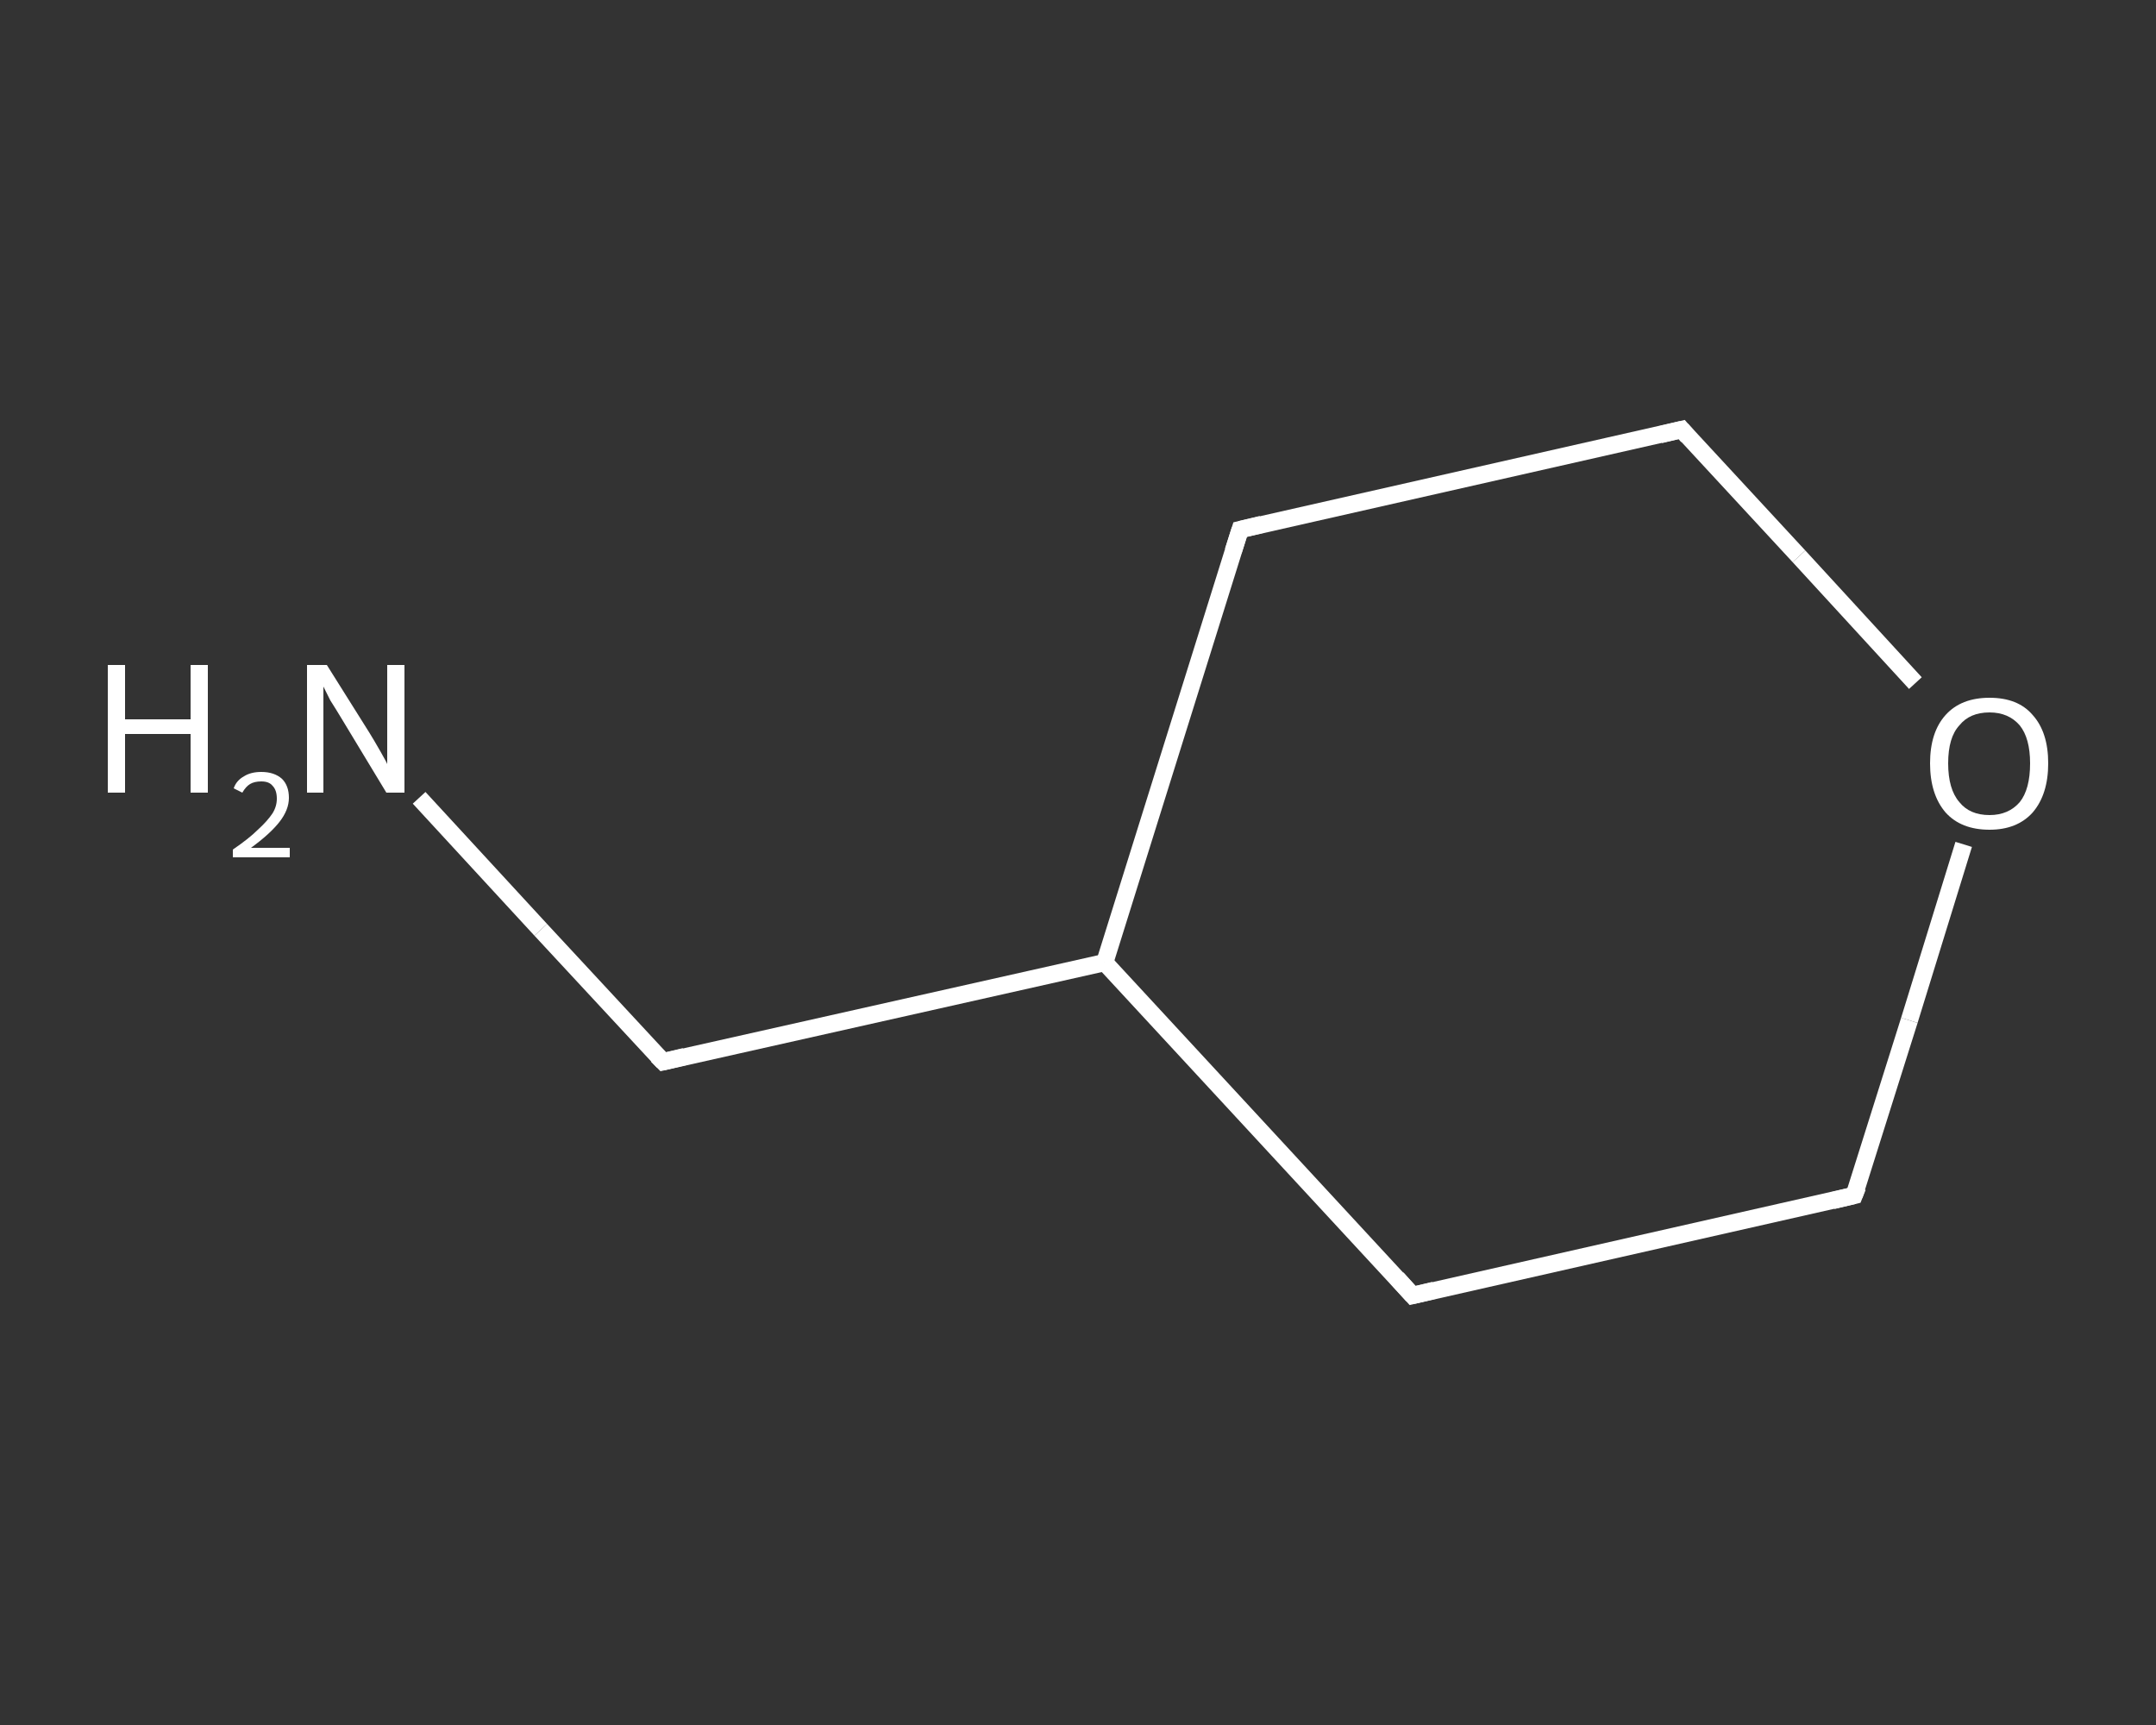<?xml version='1.0' encoding='iso-8859-1'?>
<svg version='1.1' baseProfile='full'
              xmlns='http://www.w3.org/2000/svg'
                      xmlns:rdkit='http://www.rdkit.org/xml'
                      xmlns:xlink='http://www.w3.org/1999/xlink'
                  xml:space='preserve'
width='250px' height='200px' viewBox='0 0 250 200'>
<rect x="0" y="0" width="250" height="200" fill="#333333" stroke="none"/>
<!-- END OF HEADER -->
<rect style='opacity:1.0;fill:transparent;stroke:none' width='250.0' height='200.0' x='0.0' y='0.0'> </rect>
<path class='bond-0 atom-0 atom-1' d='M 48.6,92.5 L 62.7,107.8' style='fill:none;fill-rule:evenodd;stroke:#FFFFFF;stroke-width:2.0px;stroke-linecap:butt;stroke-linejoin:miter;stroke-opacity:1' />
<path class='bond-0 atom-0 atom-1' d='M 62.7,107.8 L 76.9,123.1' style='fill:none;fill-rule:evenodd;stroke:#FFFFFF;stroke-width:2.0px;stroke-linecap:butt;stroke-linejoin:miter;stroke-opacity:1' />
<path class='bond-1 atom-1 atom-2' d='M 76.9,123.1 L 128.1,111.6' style='fill:none;fill-rule:evenodd;stroke:#FFFFFF;stroke-width:2.0px;stroke-linecap:butt;stroke-linejoin:miter;stroke-opacity:1' />
<path class='bond-2 atom-2 atom-3' d='M 128.1,111.6 L 143.8,61.4' style='fill:none;fill-rule:evenodd;stroke:#FFFFFF;stroke-width:2.0px;stroke-linecap:butt;stroke-linejoin:miter;stroke-opacity:1' />
<path class='bond-3 atom-3 atom-4' d='M 143.8,61.4 L 195.0,49.8' style='fill:none;fill-rule:evenodd;stroke:#FFFFFF;stroke-width:2.0px;stroke-linecap:butt;stroke-linejoin:miter;stroke-opacity:1' />
<path class='bond-4 atom-4 atom-5' d='M 195.0,49.8 L 208.6,64.5' style='fill:none;fill-rule:evenodd;stroke:#FFFFFF;stroke-width:2.0px;stroke-linecap:butt;stroke-linejoin:miter;stroke-opacity:1' />
<path class='bond-4 atom-4 atom-5' d='M 208.6,64.5 L 222.1,79.2' style='fill:none;fill-rule:evenodd;stroke:#FFFFFF;stroke-width:2.0px;stroke-linecap:butt;stroke-linejoin:miter;stroke-opacity:1' />
<path class='bond-5 atom-5 atom-6' d='M 227.7,97.9 L 221.4,118.3' style='fill:none;fill-rule:evenodd;stroke:#FFFFFF;stroke-width:2.0px;stroke-linecap:butt;stroke-linejoin:miter;stroke-opacity:1' />
<path class='bond-5 atom-5 atom-6' d='M 221.4,118.3 L 215.0,138.6' style='fill:none;fill-rule:evenodd;stroke:#FFFFFF;stroke-width:2.0px;stroke-linecap:butt;stroke-linejoin:miter;stroke-opacity:1' />
<path class='bond-6 atom-6 atom-7' d='M 215.0,138.6 L 163.8,150.2' style='fill:none;fill-rule:evenodd;stroke:#FFFFFF;stroke-width:2.0px;stroke-linecap:butt;stroke-linejoin:miter;stroke-opacity:1' />
<path class='bond-7 atom-7 atom-2' d='M 163.8,150.2 L 128.1,111.6' style='fill:none;fill-rule:evenodd;stroke:#FFFFFF;stroke-width:2.0px;stroke-linecap:butt;stroke-linejoin:miter;stroke-opacity:1' />
<path d='M 76.2,122.4 L 76.9,123.1 L 79.4,122.5' style='fill:none;stroke:#FFFFFF;stroke-width:2.0px;stroke-linecap:butt;stroke-linejoin:miter;stroke-opacity:1;' />
<path d='M 143.0,63.9 L 143.8,61.4 L 146.3,60.8' style='fill:none;stroke:#FFFFFF;stroke-width:2.0px;stroke-linecap:butt;stroke-linejoin:miter;stroke-opacity:1;' />
<path d='M 192.5,50.4 L 195.0,49.8 L 195.7,50.6' style='fill:none;stroke:#FFFFFF;stroke-width:2.0px;stroke-linecap:butt;stroke-linejoin:miter;stroke-opacity:1;' />
<path d='M 215.4,137.6 L 215.0,138.6 L 212.5,139.2' style='fill:none;stroke:#FFFFFF;stroke-width:2.0px;stroke-linecap:butt;stroke-linejoin:miter;stroke-opacity:1;' />
<path d='M 166.3,149.6 L 163.8,150.2 L 162.0,148.2' style='fill:none;stroke:#FFFFFF;stroke-width:2.0px;stroke-linecap:butt;stroke-linejoin:miter;stroke-opacity:1;' />
<path class='atom-0' d='M 12.5 77.1
L 14.5 77.1
L 14.5 83.4
L 22.1 83.4
L 22.1 77.1
L 24.1 77.1
L 24.1 91.9
L 22.1 91.9
L 22.1 85.1
L 14.5 85.1
L 14.5 91.9
L 12.5 91.9
L 12.5 77.1
' fill='#FFFFFF'/>
<path class='atom-0' d='M 27.1 91.4
Q 27.4 90.5, 28.3 90.0
Q 29.1 89.5, 30.3 89.5
Q 31.8 89.5, 32.7 90.3
Q 33.5 91.1, 33.5 92.5
Q 33.5 93.9, 32.4 95.3
Q 31.3 96.7, 29.1 98.3
L 33.6 98.3
L 33.6 99.4
L 27.0 99.4
L 27.0 98.5
Q 28.9 97.2, 29.9 96.2
Q 31.0 95.2, 31.6 94.3
Q 32.1 93.5, 32.1 92.6
Q 32.1 91.6, 31.6 91.1
Q 31.2 90.6, 30.3 90.6
Q 29.5 90.6, 29.0 90.9
Q 28.5 91.2, 28.1 91.9
L 27.1 91.4
' fill='#FFFFFF'/>
<path class='atom-0' d='M 37.9 77.1
L 42.8 84.9
Q 43.3 85.7, 44.1 87.1
Q 44.9 88.5, 44.9 88.6
L 44.9 77.1
L 46.9 77.1
L 46.9 91.9
L 44.8 91.9
L 39.6 83.3
Q 39.0 82.3, 38.3 81.2
Q 37.7 80.0, 37.5 79.6
L 37.5 91.9
L 35.6 91.9
L 35.6 77.1
L 37.9 77.1
' fill='#FFFFFF'/>
<path class='atom-5' d='M 223.8 88.5
Q 223.8 84.9, 225.6 82.9
Q 227.4 80.9, 230.7 80.9
Q 234.0 80.9, 235.7 82.9
Q 237.5 84.9, 237.5 88.5
Q 237.5 92.1, 235.7 94.2
Q 233.9 96.2, 230.7 96.2
Q 227.4 96.2, 225.6 94.2
Q 223.8 92.1, 223.8 88.5
M 230.7 94.5
Q 232.9 94.5, 234.2 93.0
Q 235.4 91.5, 235.4 88.5
Q 235.4 85.6, 234.2 84.1
Q 232.9 82.6, 230.7 82.6
Q 228.4 82.6, 227.2 84.1
Q 225.9 85.5, 225.9 88.5
Q 225.9 91.5, 227.2 93.0
Q 228.4 94.5, 230.7 94.5
' fill='#FFFFFF'/>
</svg>
